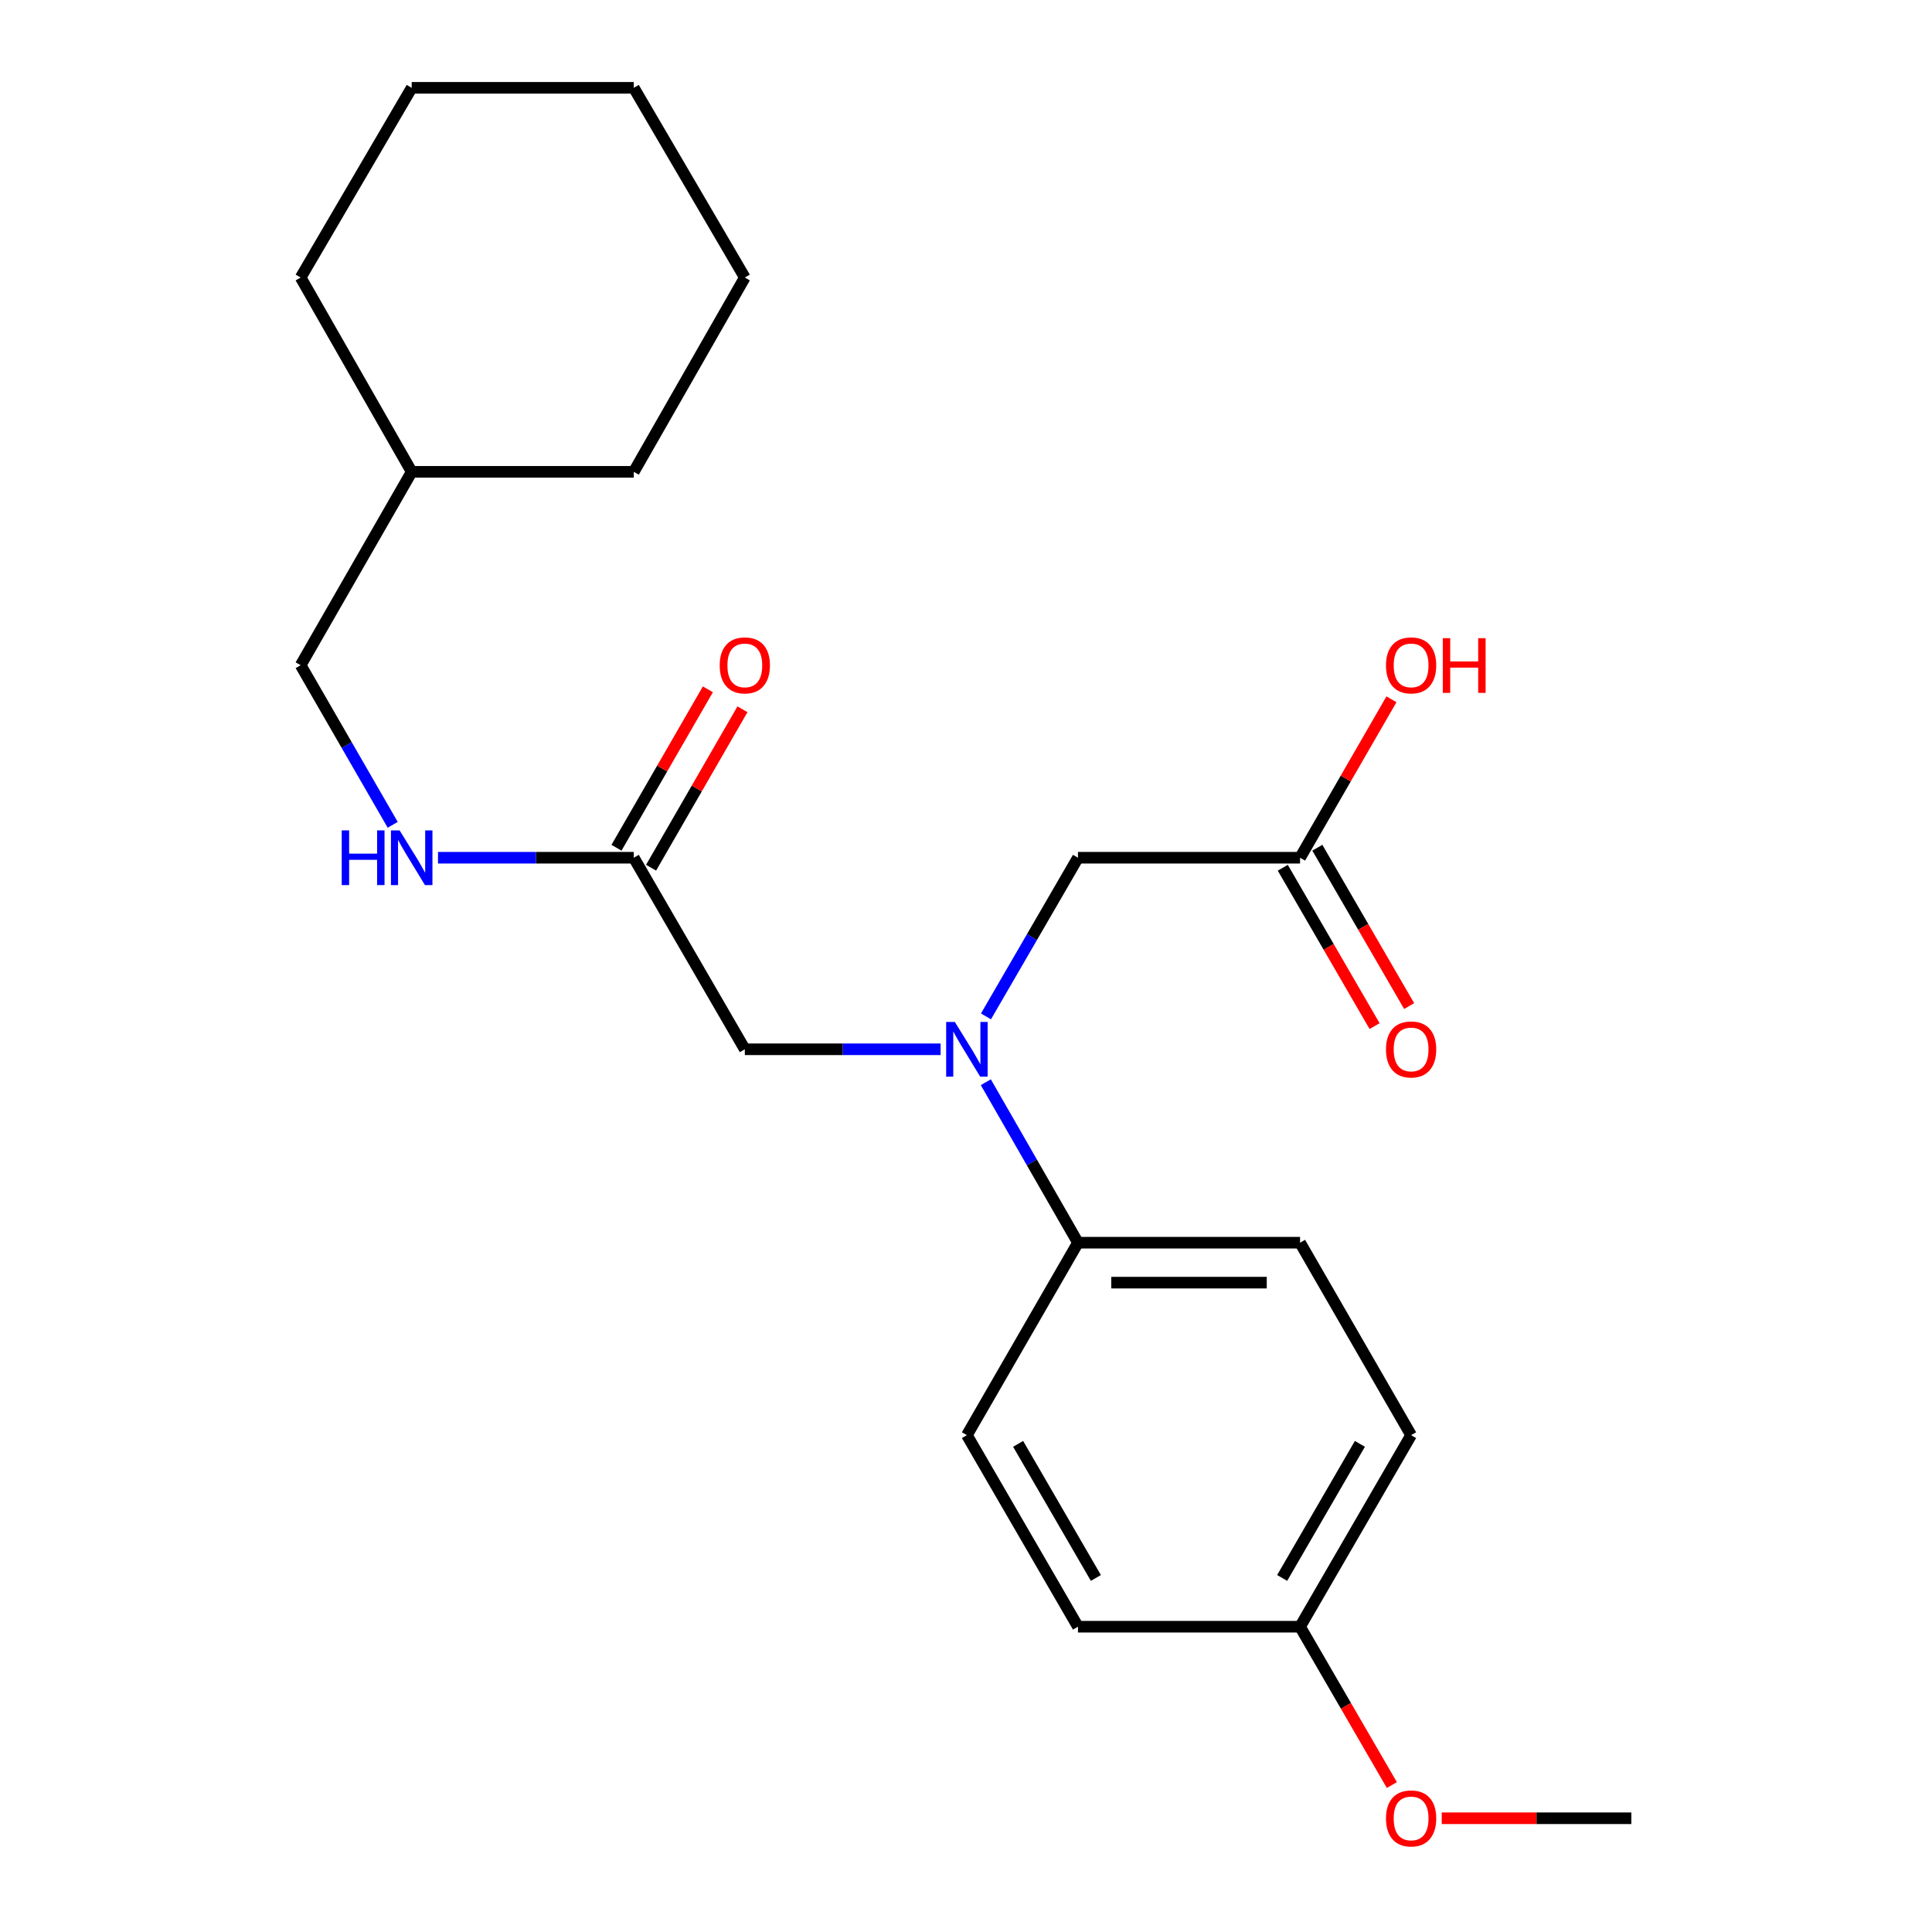 <?xml version='1.0' encoding='iso-8859-1'?>
<svg version='1.1' baseProfile='full'
              xmlns='http://www.w3.org/2000/svg'
                      xmlns:rdkit='http://www.rdkit.org/xml'
                      xmlns:xlink='http://www.w3.org/1999/xlink'
                  xml:space='preserve'
width='1000px' height='1000px' viewBox='0 0 1000 1000'>
<!-- END OF HEADER -->
<rect style='opacity:1.0;fill:#FFFFFF;stroke:none' width='1000' height='1000' x='0' y='0'> </rect>
<path class='bond-2' d='M 486.857,543.107 L 436.188,543.107' style='fill:none;fill-rule:evenodd;stroke:#0000FF;stroke-width:6px;stroke-linecap:butt;stroke-linejoin:miter;stroke-opacity:1' />
<path class='bond-2' d='M 436.188,543.107 L 385.519,543.107' style='fill:none;fill-rule:evenodd;stroke:#000000;stroke-width:6px;stroke-linecap:butt;stroke-linejoin:miter;stroke-opacity:1' />
<path class='bond-3' d='M 510.342,526.082 L 534.15,485.021' style='fill:none;fill-rule:evenodd;stroke:#0000FF;stroke-width:6px;stroke-linecap:butt;stroke-linejoin:miter;stroke-opacity:1' />
<path class='bond-3' d='M 534.15,485.021 L 557.958,443.96' style='fill:none;fill-rule:evenodd;stroke:#000000;stroke-width:6px;stroke-linecap:butt;stroke-linejoin:miter;stroke-opacity:1' />
<path class='bond-4' d='M 510.259,560.153 L 534.109,601.686' style='fill:none;fill-rule:evenodd;stroke:#0000FF;stroke-width:6px;stroke-linecap:butt;stroke-linejoin:miter;stroke-opacity:1' />
<path class='bond-4' d='M 534.109,601.686 L 557.958,643.219' style='fill:none;fill-rule:evenodd;stroke:#000000;stroke-width:6px;stroke-linecap:butt;stroke-linejoin:miter;stroke-opacity:1' />
<path class='bond-0' d='M 328.044,443.96 L 385.519,543.107' style='fill:none;fill-rule:evenodd;stroke:#000000;stroke-width:6px;stroke-linecap:butt;stroke-linejoin:miter;stroke-opacity:1' />
<path class='bond-5' d='M 328.044,443.96 L 277.375,443.96' style='fill:none;fill-rule:evenodd;stroke:#000000;stroke-width:6px;stroke-linecap:butt;stroke-linejoin:miter;stroke-opacity:1' />
<path class='bond-5' d='M 277.375,443.96 L 226.706,443.96' style='fill:none;fill-rule:evenodd;stroke:#0000FF;stroke-width:6px;stroke-linecap:butt;stroke-linejoin:miter;stroke-opacity:1' />
<path class='bond-6' d='M 336.998,449.125 L 360.65,408.123' style='fill:none;fill-rule:evenodd;stroke:#000000;stroke-width:6px;stroke-linecap:butt;stroke-linejoin:miter;stroke-opacity:1' />
<path class='bond-6' d='M 360.65,408.123 L 384.301,367.12' style='fill:none;fill-rule:evenodd;stroke:#FF0000;stroke-width:6px;stroke-linecap:butt;stroke-linejoin:miter;stroke-opacity:1' />
<path class='bond-6' d='M 319.089,438.795 L 342.741,397.792' style='fill:none;fill-rule:evenodd;stroke:#000000;stroke-width:6px;stroke-linecap:butt;stroke-linejoin:miter;stroke-opacity:1' />
<path class='bond-6' d='M 342.741,397.792 L 366.392,356.79' style='fill:none;fill-rule:evenodd;stroke:#FF0000;stroke-width:6px;stroke-linecap:butt;stroke-linejoin:miter;stroke-opacity:1' />
<path class='bond-1' d='M 672.91,443.96 L 557.958,443.96' style='fill:none;fill-rule:evenodd;stroke:#000000;stroke-width:6px;stroke-linecap:butt;stroke-linejoin:miter;stroke-opacity:1' />
<path class='bond-7' d='M 663.966,449.145 L 687.723,490.125' style='fill:none;fill-rule:evenodd;stroke:#000000;stroke-width:6px;stroke-linecap:butt;stroke-linejoin:miter;stroke-opacity:1' />
<path class='bond-7' d='M 687.723,490.125 L 711.48,531.106' style='fill:none;fill-rule:evenodd;stroke:#FF0000;stroke-width:6px;stroke-linecap:butt;stroke-linejoin:miter;stroke-opacity:1' />
<path class='bond-7' d='M 681.853,438.776 L 705.61,479.757' style='fill:none;fill-rule:evenodd;stroke:#000000;stroke-width:6px;stroke-linecap:butt;stroke-linejoin:miter;stroke-opacity:1' />
<path class='bond-7' d='M 705.61,479.757 L 729.367,520.737' style='fill:none;fill-rule:evenodd;stroke:#FF0000;stroke-width:6px;stroke-linecap:butt;stroke-linejoin:miter;stroke-opacity:1' />
<path class='bond-12' d='M 672.91,443.96 L 696.561,402.958' style='fill:none;fill-rule:evenodd;stroke:#000000;stroke-width:6px;stroke-linecap:butt;stroke-linejoin:miter;stroke-opacity:1' />
<path class='bond-12' d='M 696.561,402.958 L 720.213,361.955' style='fill:none;fill-rule:evenodd;stroke:#FF0000;stroke-width:6px;stroke-linecap:butt;stroke-linejoin:miter;stroke-opacity:1' />
<path class='bond-8' d='M 557.958,643.219 L 672.91,643.219' style='fill:none;fill-rule:evenodd;stroke:#000000;stroke-width:6px;stroke-linecap:butt;stroke-linejoin:miter;stroke-opacity:1' />
<path class='bond-8' d='M 575.201,663.893 L 655.667,663.893' style='fill:none;fill-rule:evenodd;stroke:#000000;stroke-width:6px;stroke-linecap:butt;stroke-linejoin:miter;stroke-opacity:1' />
<path class='bond-9' d='M 557.958,643.219 L 500.471,742.836' style='fill:none;fill-rule:evenodd;stroke:#000000;stroke-width:6px;stroke-linecap:butt;stroke-linejoin:miter;stroke-opacity:1' />
<path class='bond-10' d='M 203.265,426.924 L 179.441,385.622' style='fill:none;fill-rule:evenodd;stroke:#0000FF;stroke-width:6px;stroke-linecap:butt;stroke-linejoin:miter;stroke-opacity:1' />
<path class='bond-10' d='M 179.441,385.622 L 155.616,344.319' style='fill:none;fill-rule:evenodd;stroke:#000000;stroke-width:6px;stroke-linecap:butt;stroke-linejoin:miter;stroke-opacity:1' />
<path class='bond-14' d='M 672.91,643.219 L 730.386,742.836' style='fill:none;fill-rule:evenodd;stroke:#000000;stroke-width:6px;stroke-linecap:butt;stroke-linejoin:miter;stroke-opacity:1' />
<path class='bond-13' d='M 500.471,742.836 L 557.958,841.983' style='fill:none;fill-rule:evenodd;stroke:#000000;stroke-width:6px;stroke-linecap:butt;stroke-linejoin:miter;stroke-opacity:1' />
<path class='bond-13' d='M 526.98,747.338 L 567.221,816.741' style='fill:none;fill-rule:evenodd;stroke:#000000;stroke-width:6px;stroke-linecap:butt;stroke-linejoin:miter;stroke-opacity:1' />
<path class='bond-16' d='M 155.616,344.319 L 213.092,244.219' style='fill:none;fill-rule:evenodd;stroke:#000000;stroke-width:6px;stroke-linecap:butt;stroke-linejoin:miter;stroke-opacity:1' />
<path class='bond-11' d='M 672.91,841.983 L 557.958,841.983' style='fill:none;fill-rule:evenodd;stroke:#000000;stroke-width:6px;stroke-linecap:butt;stroke-linejoin:miter;stroke-opacity:1' />
<path class='bond-15' d='M 672.91,841.983 L 696.666,882.964' style='fill:none;fill-rule:evenodd;stroke:#000000;stroke-width:6px;stroke-linecap:butt;stroke-linejoin:miter;stroke-opacity:1' />
<path class='bond-15' d='M 696.666,882.964 L 720.423,923.945' style='fill:none;fill-rule:evenodd;stroke:#FF0000;stroke-width:6px;stroke-linecap:butt;stroke-linejoin:miter;stroke-opacity:1' />
<path class='bond-23' d='M 672.91,841.983 L 730.386,742.836' style='fill:none;fill-rule:evenodd;stroke:#000000;stroke-width:6px;stroke-linecap:butt;stroke-linejoin:miter;stroke-opacity:1' />
<path class='bond-23' d='M 663.644,816.742 L 703.878,747.34' style='fill:none;fill-rule:evenodd;stroke:#000000;stroke-width:6px;stroke-linecap:butt;stroke-linejoin:miter;stroke-opacity:1' />
<path class='bond-17' d='M 746.235,941.13 L 795.31,941.13' style='fill:none;fill-rule:evenodd;stroke:#FF0000;stroke-width:6px;stroke-linecap:butt;stroke-linejoin:miter;stroke-opacity:1' />
<path class='bond-17' d='M 795.31,941.13 L 844.384,941.13' style='fill:none;fill-rule:evenodd;stroke:#000000;stroke-width:6px;stroke-linecap:butt;stroke-linejoin:miter;stroke-opacity:1' />
<path class='bond-18' d='M 213.092,244.219 L 155.616,143.648' style='fill:none;fill-rule:evenodd;stroke:#000000;stroke-width:6px;stroke-linecap:butt;stroke-linejoin:miter;stroke-opacity:1' />
<path class='bond-19' d='M 213.092,244.219 L 328.044,244.219' style='fill:none;fill-rule:evenodd;stroke:#000000;stroke-width:6px;stroke-linecap:butt;stroke-linejoin:miter;stroke-opacity:1' />
<path class='bond-20' d='M 155.616,143.648 L 213.092,45.455' style='fill:none;fill-rule:evenodd;stroke:#000000;stroke-width:6px;stroke-linecap:butt;stroke-linejoin:miter;stroke-opacity:1' />
<path class='bond-21' d='M 328.044,244.219 L 385.519,143.648' style='fill:none;fill-rule:evenodd;stroke:#000000;stroke-width:6px;stroke-linecap:butt;stroke-linejoin:miter;stroke-opacity:1' />
<path class='bond-24' d='M 213.092,45.455 L 328.044,45.455' style='fill:none;fill-rule:evenodd;stroke:#000000;stroke-width:6px;stroke-linecap:butt;stroke-linejoin:miter;stroke-opacity:1' />
<path class='bond-22' d='M 385.519,143.648 L 328.044,45.455' style='fill:none;fill-rule:evenodd;stroke:#000000;stroke-width:6px;stroke-linecap:butt;stroke-linejoin:miter;stroke-opacity:1' />
<path  class='atom-0' d='M 494.211 528.947
L 503.491 543.947
Q 504.411 545.427, 505.891 548.107
Q 507.371 550.787, 507.451 550.947
L 507.451 528.947
L 511.211 528.947
L 511.211 557.267
L 507.331 557.267
L 497.371 540.867
Q 496.211 538.947, 494.971 536.747
Q 493.771 534.547, 493.411 533.867
L 493.411 557.267
L 489.731 557.267
L 489.731 528.947
L 494.211 528.947
' fill='#0000FF'/>
<path  class='atom-6' d='M 176.872 429.8
L 180.712 429.8
L 180.712 441.84
L 195.192 441.84
L 195.192 429.8
L 199.032 429.8
L 199.032 458.12
L 195.192 458.12
L 195.192 445.04
L 180.712 445.04
L 180.712 458.12
L 176.872 458.12
L 176.872 429.8
' fill='#0000FF'/>
<path  class='atom-6' d='M 206.832 429.8
L 216.112 444.8
Q 217.032 446.28, 218.512 448.96
Q 219.992 451.64, 220.072 451.8
L 220.072 429.8
L 223.832 429.8
L 223.832 458.12
L 219.952 458.12
L 209.992 441.72
Q 208.832 439.8, 207.592 437.6
Q 206.392 435.4, 206.032 434.72
L 206.032 458.12
L 202.352 458.12
L 202.352 429.8
L 206.832 429.8
' fill='#0000FF'/>
<path  class='atom-7' d='M 372.519 344.399
Q 372.519 337.599, 375.879 333.799
Q 379.239 329.999, 385.519 329.999
Q 391.799 329.999, 395.159 333.799
Q 398.519 337.599, 398.519 344.399
Q 398.519 351.279, 395.119 355.199
Q 391.719 359.079, 385.519 359.079
Q 379.279 359.079, 375.879 355.199
Q 372.519 351.319, 372.519 344.399
M 385.519 355.879
Q 389.839 355.879, 392.159 352.999
Q 394.519 350.079, 394.519 344.399
Q 394.519 338.839, 392.159 336.039
Q 389.839 333.199, 385.519 333.199
Q 381.199 333.199, 378.839 335.999
Q 376.519 338.799, 376.519 344.399
Q 376.519 350.119, 378.839 352.999
Q 381.199 355.879, 385.519 355.879
' fill='#FF0000'/>
<path  class='atom-8' d='M 717.386 543.187
Q 717.386 536.387, 720.746 532.587
Q 724.106 528.787, 730.386 528.787
Q 736.666 528.787, 740.026 532.587
Q 743.386 536.387, 743.386 543.187
Q 743.386 550.067, 739.986 553.987
Q 736.586 557.867, 730.386 557.867
Q 724.146 557.867, 720.746 553.987
Q 717.386 550.107, 717.386 543.187
M 730.386 554.667
Q 734.706 554.667, 737.026 551.787
Q 739.386 548.867, 739.386 543.187
Q 739.386 537.627, 737.026 534.827
Q 734.706 531.987, 730.386 531.987
Q 726.066 531.987, 723.706 534.787
Q 721.386 537.587, 721.386 543.187
Q 721.386 548.907, 723.706 551.787
Q 726.066 554.667, 730.386 554.667
' fill='#FF0000'/>
<path  class='atom-13' d='M 717.386 344.399
Q 717.386 337.599, 720.746 333.799
Q 724.106 329.999, 730.386 329.999
Q 736.666 329.999, 740.026 333.799
Q 743.386 337.599, 743.386 344.399
Q 743.386 351.279, 739.986 355.199
Q 736.586 359.079, 730.386 359.079
Q 724.146 359.079, 720.746 355.199
Q 717.386 351.319, 717.386 344.399
M 730.386 355.879
Q 734.706 355.879, 737.026 352.999
Q 739.386 350.079, 739.386 344.399
Q 739.386 338.839, 737.026 336.039
Q 734.706 333.199, 730.386 333.199
Q 726.066 333.199, 723.706 335.999
Q 721.386 338.799, 721.386 344.399
Q 721.386 350.119, 723.706 352.999
Q 726.066 355.879, 730.386 355.879
' fill='#FF0000'/>
<path  class='atom-13' d='M 746.786 330.319
L 750.626 330.319
L 750.626 342.359
L 765.106 342.359
L 765.106 330.319
L 768.946 330.319
L 768.946 358.639
L 765.106 358.639
L 765.106 345.559
L 750.626 345.559
L 750.626 358.639
L 746.786 358.639
L 746.786 330.319
' fill='#FF0000'/>
<path  class='atom-16' d='M 717.386 941.21
Q 717.386 934.41, 720.746 930.61
Q 724.106 926.81, 730.386 926.81
Q 736.666 926.81, 740.026 930.61
Q 743.386 934.41, 743.386 941.21
Q 743.386 948.09, 739.986 952.01
Q 736.586 955.89, 730.386 955.89
Q 724.146 955.89, 720.746 952.01
Q 717.386 948.13, 717.386 941.21
M 730.386 952.69
Q 734.706 952.69, 737.026 949.81
Q 739.386 946.89, 739.386 941.21
Q 739.386 935.65, 737.026 932.85
Q 734.706 930.01, 730.386 930.01
Q 726.066 930.01, 723.706 932.81
Q 721.386 935.61, 721.386 941.21
Q 721.386 946.93, 723.706 949.81
Q 726.066 952.69, 730.386 952.69
' fill='#FF0000'/>
</svg>

